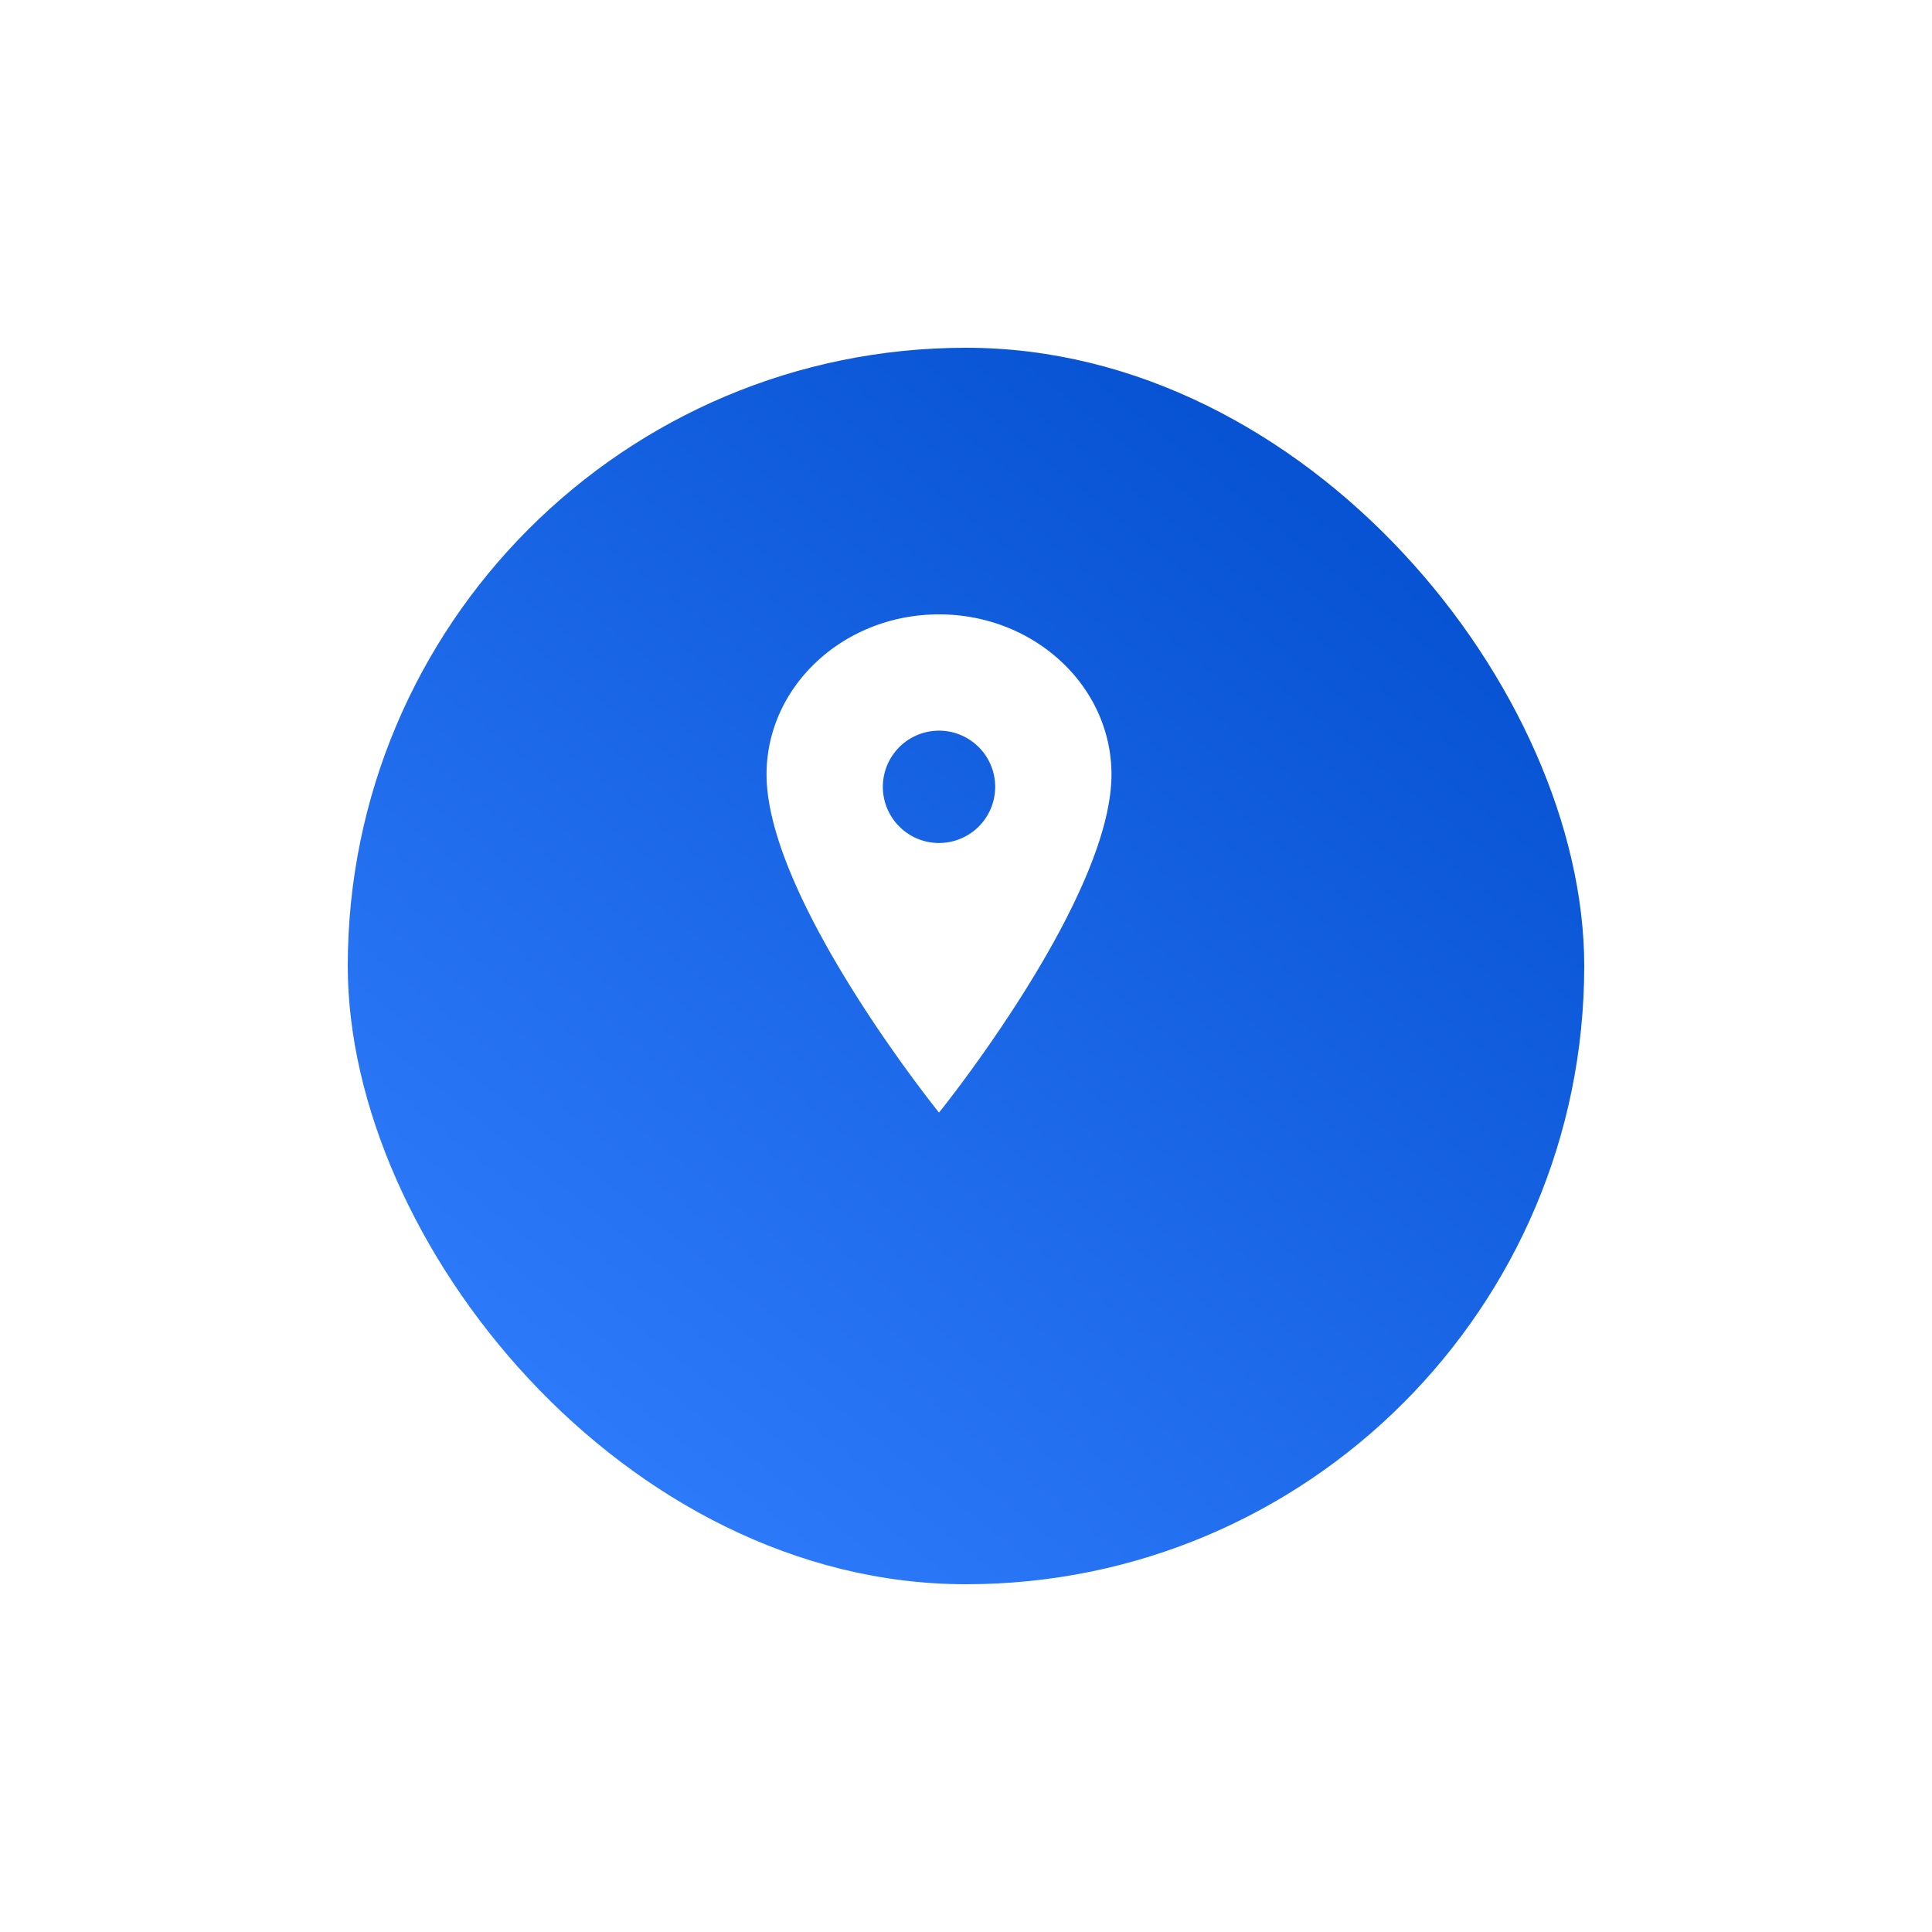 <?xml version="1.0" encoding="UTF-8"?>
<svg xmlns="http://www.w3.org/2000/svg" xmlns:xlink="http://www.w3.org/1999/xlink" width="125" height="125" viewBox="0 0 125 125">
  <defs>
    <linearGradient id="linear-gradient" x1="0.913" x2="0.112" y2="1" gradientUnits="objectBoundingBox">
      <stop offset="0" stop-color="#004ccc"></stop>
      <stop offset="1" stop-color="#327fff"></stop>
    </linearGradient>
    <filter id="Rectangle_74" x="0" y="0" width="125" height="125">
      <feOffset dy="6"></feOffset>
      <feGaussianBlur stdDeviation="7.5" result="blur"></feGaussianBlur>
      <feFlood flood-color="#6366f1" flood-opacity="0.388"></feFlood>
      <feComposite operator="in" in2="blur"></feComposite>
      <feComposite in="SourceGraphic"></feComposite>
    </filter>
  </defs>
  <g id="Group_267" data-name="Group 267" transform="translate(-229.5 -9373.5)">
    <g transform="matrix(1, 0, 0, 1, 229.5, 9373.5)" filter="url(#Rectangle_74)">
      <rect id="Rectangle_74-2" data-name="Rectangle 74" width="80" height="80" rx="40" transform="translate(22.5 16.5)" fill="url(#linear-gradient)"></rect>
    </g>
    <path id="Icon_ionic-ios-pin" data-name="Icon ionic-ios-pin" d="M19.033,3.375c-6.16,0-11.158,4.641-11.158,10.36,0,8.059,11.158,21.874,11.158,21.874S30.191,21.794,30.191,13.735C30.191,8.016,25.193,3.375,19.033,3.375Zm0,14.792a3.634,3.634,0,1,1,3.634-3.634A3.634,3.634,0,0,1,19.033,18.167Z" transform="translate(271.221 9409.875)" fill="#fff"></path>
  </g>
</svg>
